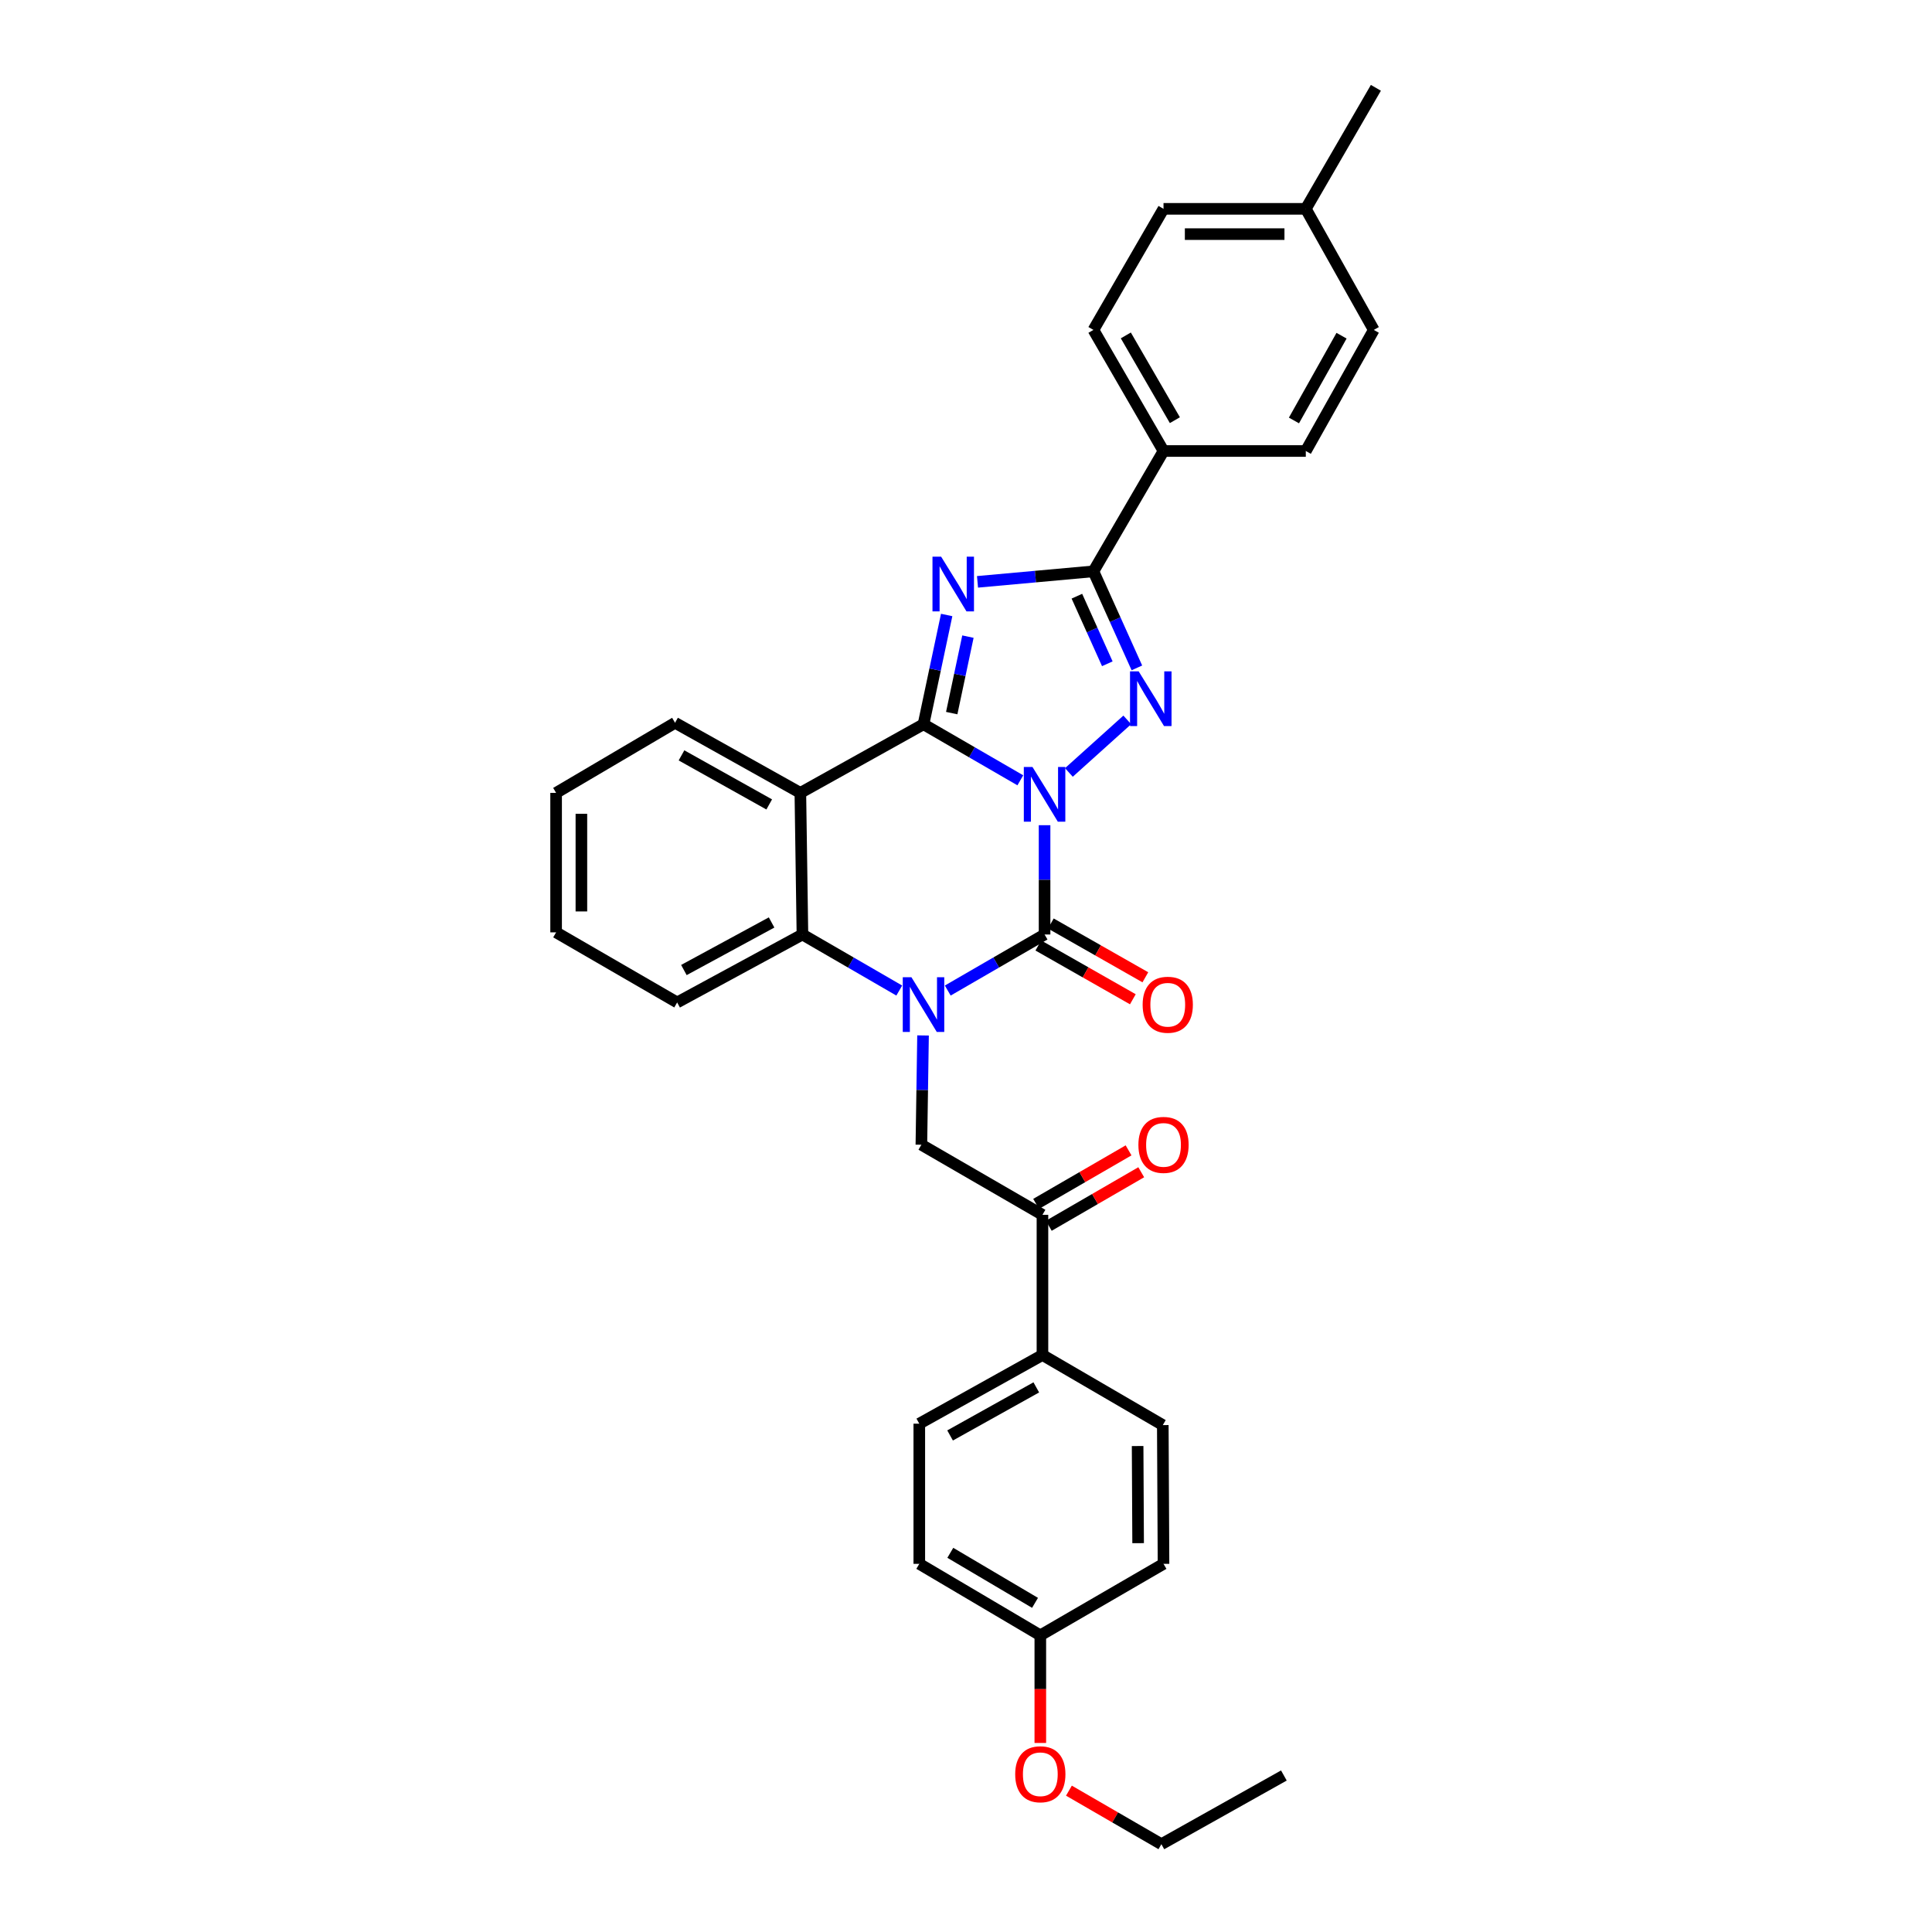 <?xml version='1.0' encoding='iso-8859-1'?>
<svg version='1.1' baseProfile='full'
              xmlns='http://www.w3.org/2000/svg'
                      xmlns:rdkit='http://www.rdkit.org/xml'
                      xmlns:xlink='http://www.w3.org/1999/xlink'
                  xml:space='preserve'
width='1000px' height='1000px' viewBox='0 0 1000 1000'>
<!-- END OF HEADER -->
<rect style='opacity:1.0;fill:#FFFFFF;stroke:none' width='1000' height='1000' x='0' y='0'> </rect>
<path class='bond-0' d='M 528.119,403.885 L 503.063,389.379' style='fill:none;fill-rule:evenodd;stroke:#0000FF;stroke-width:6px;stroke-linecap:butt;stroke-linejoin:miter;stroke-opacity:1' />
<path class='bond-0' d='M 503.063,389.379 L 478.008,374.873' style='fill:none;fill-rule:evenodd;stroke:#000000;stroke-width:6px;stroke-linecap:butt;stroke-linejoin:miter;stroke-opacity:1' />
<path class='bond-1' d='M 540.669,427.125 L 540.669,455.409' style='fill:none;fill-rule:evenodd;stroke:#0000FF;stroke-width:6px;stroke-linecap:butt;stroke-linejoin:miter;stroke-opacity:1' />
<path class='bond-1' d='M 540.669,455.409 L 540.669,483.693' style='fill:none;fill-rule:evenodd;stroke:#000000;stroke-width:6px;stroke-linecap:butt;stroke-linejoin:miter;stroke-opacity:1' />
<path class='bond-4' d='M 553.258,399.818 L 583.473,372.616' style='fill:none;fill-rule:evenodd;stroke:#0000FF;stroke-width:6px;stroke-linecap:butt;stroke-linejoin:miter;stroke-opacity:1' />
<path class='bond-3' d='M 478.008,374.873 L 484.002,346.595' style='fill:none;fill-rule:evenodd;stroke:#000000;stroke-width:6px;stroke-linecap:butt;stroke-linejoin:miter;stroke-opacity:1' />
<path class='bond-3' d='M 484.002,346.595 L 489.997,318.317' style='fill:none;fill-rule:evenodd;stroke:#0000FF;stroke-width:6px;stroke-linecap:butt;stroke-linejoin:miter;stroke-opacity:1' />
<path class='bond-3' d='M 492.608,369.103 L 496.804,349.309' style='fill:none;fill-rule:evenodd;stroke:#000000;stroke-width:6px;stroke-linecap:butt;stroke-linejoin:miter;stroke-opacity:1' />
<path class='bond-3' d='M 496.804,349.309 L 501,329.514' style='fill:none;fill-rule:evenodd;stroke:#0000FF;stroke-width:6px;stroke-linecap:butt;stroke-linejoin:miter;stroke-opacity:1' />
<path class='bond-6' d='M 478.008,374.873 L 414.263,410.395' style='fill:none;fill-rule:evenodd;stroke:#000000;stroke-width:6px;stroke-linecap:butt;stroke-linejoin:miter;stroke-opacity:1' />
<path class='bond-2' d='M 540.669,483.693 L 515.614,498.199' style='fill:none;fill-rule:evenodd;stroke:#000000;stroke-width:6px;stroke-linecap:butt;stroke-linejoin:miter;stroke-opacity:1' />
<path class='bond-2' d='M 515.614,498.199 L 490.558,512.705' style='fill:none;fill-rule:evenodd;stroke:#0000FF;stroke-width:6px;stroke-linecap:butt;stroke-linejoin:miter;stroke-opacity:1' />
<path class='bond-11' d='M 537.433,489.38 L 561.896,503.299' style='fill:none;fill-rule:evenodd;stroke:#000000;stroke-width:6px;stroke-linecap:butt;stroke-linejoin:miter;stroke-opacity:1' />
<path class='bond-11' d='M 561.896,503.299 L 586.359,517.218' style='fill:none;fill-rule:evenodd;stroke:#FF0000;stroke-width:6px;stroke-linecap:butt;stroke-linejoin:miter;stroke-opacity:1' />
<path class='bond-11' d='M 543.905,478.006 L 568.368,491.925' style='fill:none;fill-rule:evenodd;stroke:#000000;stroke-width:6px;stroke-linecap:butt;stroke-linejoin:miter;stroke-opacity:1' />
<path class='bond-11' d='M 568.368,491.925 L 592.831,505.844' style='fill:none;fill-rule:evenodd;stroke:#FF0000;stroke-width:6px;stroke-linecap:butt;stroke-linejoin:miter;stroke-opacity:1' />
<path class='bond-7' d='M 465.457,512.706 L 440.398,498.199' style='fill:none;fill-rule:evenodd;stroke:#0000FF;stroke-width:6px;stroke-linecap:butt;stroke-linejoin:miter;stroke-opacity:1' />
<path class='bond-7' d='M 440.398,498.199 L 415.339,483.693' style='fill:none;fill-rule:evenodd;stroke:#000000;stroke-width:6px;stroke-linecap:butt;stroke-linejoin:miter;stroke-opacity:1' />
<path class='bond-8' d='M 477.764,535.945 L 477.334,564.229' style='fill:none;fill-rule:evenodd;stroke:#0000FF;stroke-width:6px;stroke-linecap:butt;stroke-linejoin:miter;stroke-opacity:1' />
<path class='bond-8' d='M 477.334,564.229 L 476.903,592.513' style='fill:none;fill-rule:evenodd;stroke:#000000;stroke-width:6px;stroke-linecap:butt;stroke-linejoin:miter;stroke-opacity:1' />
<path class='bond-32' d='M 505.953,301.163 L 535.954,298.443' style='fill:none;fill-rule:evenodd;stroke:#0000FF;stroke-width:6px;stroke-linecap:butt;stroke-linejoin:miter;stroke-opacity:1' />
<path class='bond-32' d='M 535.954,298.443 L 565.955,295.723' style='fill:none;fill-rule:evenodd;stroke:#000000;stroke-width:6px;stroke-linecap:butt;stroke-linejoin:miter;stroke-opacity:1' />
<path class='bond-5' d='M 588.451,345.695 L 577.203,320.709' style='fill:none;fill-rule:evenodd;stroke:#0000FF;stroke-width:6px;stroke-linecap:butt;stroke-linejoin:miter;stroke-opacity:1' />
<path class='bond-5' d='M 577.203,320.709 L 565.955,295.723' style='fill:none;fill-rule:evenodd;stroke:#000000;stroke-width:6px;stroke-linecap:butt;stroke-linejoin:miter;stroke-opacity:1' />
<path class='bond-5' d='M 573.144,343.571 L 565.27,326.081' style='fill:none;fill-rule:evenodd;stroke:#0000FF;stroke-width:6px;stroke-linecap:butt;stroke-linejoin:miter;stroke-opacity:1' />
<path class='bond-5' d='M 565.27,326.081 L 557.396,308.59' style='fill:none;fill-rule:evenodd;stroke:#000000;stroke-width:6px;stroke-linecap:butt;stroke-linejoin:miter;stroke-opacity:1' />
<path class='bond-10' d='M 565.955,295.723 L 602.233,233.439' style='fill:none;fill-rule:evenodd;stroke:#000000;stroke-width:6px;stroke-linecap:butt;stroke-linejoin:miter;stroke-opacity:1' />
<path class='bond-18' d='M 414.263,410.395 L 349.406,374.117' style='fill:none;fill-rule:evenodd;stroke:#000000;stroke-width:6px;stroke-linecap:butt;stroke-linejoin:miter;stroke-opacity:1' />
<path class='bond-18' d='M 398.146,416.374 L 352.746,390.98' style='fill:none;fill-rule:evenodd;stroke:#000000;stroke-width:6px;stroke-linecap:butt;stroke-linejoin:miter;stroke-opacity:1' />
<path class='bond-33' d='M 414.263,410.395 L 415.339,483.693' style='fill:none;fill-rule:evenodd;stroke:#000000;stroke-width:6px;stroke-linecap:butt;stroke-linejoin:miter;stroke-opacity:1' />
<path class='bond-25' d='M 415.339,483.693 L 350.496,518.866' style='fill:none;fill-rule:evenodd;stroke:#000000;stroke-width:6px;stroke-linecap:butt;stroke-linejoin:miter;stroke-opacity:1' />
<path class='bond-25' d='M 399.373,477.466 L 353.983,502.087' style='fill:none;fill-rule:evenodd;stroke:#000000;stroke-width:6px;stroke-linecap:butt;stroke-linejoin:miter;stroke-opacity:1' />
<path class='bond-9' d='M 476.903,592.513 L 539.572,628.791' style='fill:none;fill-rule:evenodd;stroke:#000000;stroke-width:6px;stroke-linecap:butt;stroke-linejoin:miter;stroke-opacity:1' />
<path class='bond-12' d='M 539.572,628.791 L 539.572,701.347' style='fill:none;fill-rule:evenodd;stroke:#000000;stroke-width:6px;stroke-linecap:butt;stroke-linejoin:miter;stroke-opacity:1' />
<path class='bond-13' d='M 542.85,634.454 L 566.776,620.602' style='fill:none;fill-rule:evenodd;stroke:#000000;stroke-width:6px;stroke-linecap:butt;stroke-linejoin:miter;stroke-opacity:1' />
<path class='bond-13' d='M 566.776,620.602 L 590.701,606.75' style='fill:none;fill-rule:evenodd;stroke:#FF0000;stroke-width:6px;stroke-linecap:butt;stroke-linejoin:miter;stroke-opacity:1' />
<path class='bond-13' d='M 536.293,623.128 L 560.219,609.277' style='fill:none;fill-rule:evenodd;stroke:#000000;stroke-width:6px;stroke-linecap:butt;stroke-linejoin:miter;stroke-opacity:1' />
<path class='bond-13' d='M 560.219,609.277 L 584.145,595.425' style='fill:none;fill-rule:evenodd;stroke:#FF0000;stroke-width:6px;stroke-linecap:butt;stroke-linejoin:miter;stroke-opacity:1' />
<path class='bond-14' d='M 602.233,233.439 L 565.955,170.763' style='fill:none;fill-rule:evenodd;stroke:#000000;stroke-width:6px;stroke-linecap:butt;stroke-linejoin:miter;stroke-opacity:1' />
<path class='bond-14' d='M 608.117,217.482 L 582.723,173.609' style='fill:none;fill-rule:evenodd;stroke:#000000;stroke-width:6px;stroke-linecap:butt;stroke-linejoin:miter;stroke-opacity:1' />
<path class='bond-15' d='M 602.233,233.439 L 675.88,233.439' style='fill:none;fill-rule:evenodd;stroke:#000000;stroke-width:6px;stroke-linecap:butt;stroke-linejoin:miter;stroke-opacity:1' />
<path class='bond-16' d='M 539.572,701.347 L 475.827,736.891' style='fill:none;fill-rule:evenodd;stroke:#000000;stroke-width:6px;stroke-linecap:butt;stroke-linejoin:miter;stroke-opacity:1' />
<path class='bond-16' d='M 536.383,718.108 L 491.761,742.989' style='fill:none;fill-rule:evenodd;stroke:#000000;stroke-width:6px;stroke-linecap:butt;stroke-linejoin:miter;stroke-opacity:1' />
<path class='bond-17' d='M 539.572,701.347 L 601.862,737.625' style='fill:none;fill-rule:evenodd;stroke:#000000;stroke-width:6px;stroke-linecap:butt;stroke-linejoin:miter;stroke-opacity:1' />
<path class='bond-23' d='M 565.955,170.763 L 602.233,108.094' style='fill:none;fill-rule:evenodd;stroke:#000000;stroke-width:6px;stroke-linecap:butt;stroke-linejoin:miter;stroke-opacity:1' />
<path class='bond-22' d='M 675.88,233.439 L 711.068,170.763' style='fill:none;fill-rule:evenodd;stroke:#000000;stroke-width:6px;stroke-linecap:butt;stroke-linejoin:miter;stroke-opacity:1' />
<path class='bond-22' d='M 669.747,217.632 L 694.378,173.758' style='fill:none;fill-rule:evenodd;stroke:#000000;stroke-width:6px;stroke-linecap:butt;stroke-linejoin:miter;stroke-opacity:1' />
<path class='bond-21' d='M 475.827,736.891 L 475.827,809.447' style='fill:none;fill-rule:evenodd;stroke:#000000;stroke-width:6px;stroke-linecap:butt;stroke-linejoin:miter;stroke-opacity:1' />
<path class='bond-20' d='M 601.862,737.625 L 602.233,809.447' style='fill:none;fill-rule:evenodd;stroke:#000000;stroke-width:6px;stroke-linecap:butt;stroke-linejoin:miter;stroke-opacity:1' />
<path class='bond-20' d='M 588.832,748.466 L 589.091,798.742' style='fill:none;fill-rule:evenodd;stroke:#000000;stroke-width:6px;stroke-linecap:butt;stroke-linejoin:miter;stroke-opacity:1' />
<path class='bond-29' d='M 349.406,374.117 L 287.842,410.395' style='fill:none;fill-rule:evenodd;stroke:#000000;stroke-width:6px;stroke-linecap:butt;stroke-linejoin:miter;stroke-opacity:1' />
<path class='bond-19' d='M 538.466,846.453 L 602.233,809.447' style='fill:none;fill-rule:evenodd;stroke:#000000;stroke-width:6px;stroke-linecap:butt;stroke-linejoin:miter;stroke-opacity:1' />
<path class='bond-26' d='M 538.466,846.453 L 538.466,874.302' style='fill:none;fill-rule:evenodd;stroke:#000000;stroke-width:6px;stroke-linecap:butt;stroke-linejoin:miter;stroke-opacity:1' />
<path class='bond-26' d='M 538.466,874.302 L 538.466,902.152' style='fill:none;fill-rule:evenodd;stroke:#FF0000;stroke-width:6px;stroke-linecap:butt;stroke-linejoin:miter;stroke-opacity:1' />
<path class='bond-36' d='M 538.466,846.453 L 475.827,809.447' style='fill:none;fill-rule:evenodd;stroke:#000000;stroke-width:6px;stroke-linecap:butt;stroke-linejoin:miter;stroke-opacity:1' />
<path class='bond-36' d='M 535.727,829.635 L 491.879,803.731' style='fill:none;fill-rule:evenodd;stroke:#000000;stroke-width:6px;stroke-linecap:butt;stroke-linejoin:miter;stroke-opacity:1' />
<path class='bond-24' d='M 711.068,170.763 L 675.88,108.094' style='fill:none;fill-rule:evenodd;stroke:#000000;stroke-width:6px;stroke-linecap:butt;stroke-linejoin:miter;stroke-opacity:1' />
<path class='bond-35' d='M 602.233,108.094 L 675.88,108.094' style='fill:none;fill-rule:evenodd;stroke:#000000;stroke-width:6px;stroke-linecap:butt;stroke-linejoin:miter;stroke-opacity:1' />
<path class='bond-35' d='M 613.28,121.181 L 664.833,121.181' style='fill:none;fill-rule:evenodd;stroke:#000000;stroke-width:6px;stroke-linecap:butt;stroke-linejoin:miter;stroke-opacity:1' />
<path class='bond-28' d='M 675.88,108.094 L 712.158,45.455' style='fill:none;fill-rule:evenodd;stroke:#000000;stroke-width:6px;stroke-linecap:butt;stroke-linejoin:miter;stroke-opacity:1' />
<path class='bond-30' d='M 350.496,518.866 L 287.842,482.588' style='fill:none;fill-rule:evenodd;stroke:#000000;stroke-width:6px;stroke-linecap:butt;stroke-linejoin:miter;stroke-opacity:1' />
<path class='bond-27' d='M 553.277,926.841 L 577.206,940.693' style='fill:none;fill-rule:evenodd;stroke:#FF0000;stroke-width:6px;stroke-linecap:butt;stroke-linejoin:miter;stroke-opacity:1' />
<path class='bond-27' d='M 577.206,940.693 L 601.135,954.545' style='fill:none;fill-rule:evenodd;stroke:#000000;stroke-width:6px;stroke-linecap:butt;stroke-linejoin:miter;stroke-opacity:1' />
<path class='bond-31' d='M 601.135,954.545 L 664.531,918.994' style='fill:none;fill-rule:evenodd;stroke:#000000;stroke-width:6px;stroke-linecap:butt;stroke-linejoin:miter;stroke-opacity:1' />
<path class='bond-34' d='M 287.842,410.395 L 287.842,482.588' style='fill:none;fill-rule:evenodd;stroke:#000000;stroke-width:6px;stroke-linecap:butt;stroke-linejoin:miter;stroke-opacity:1' />
<path class='bond-34' d='M 300.928,421.224 L 300.928,471.759' style='fill:none;fill-rule:evenodd;stroke:#000000;stroke-width:6px;stroke-linecap:butt;stroke-linejoin:miter;stroke-opacity:1' />
<path  class='atom-0' d='M 534.409 396.991
L 543.689 411.991
Q 544.609 413.471, 546.089 416.151
Q 547.569 418.831, 547.649 418.991
L 547.649 396.991
L 551.409 396.991
L 551.409 425.311
L 547.529 425.311
L 537.569 408.911
Q 536.409 406.991, 535.169 404.791
Q 533.969 402.591, 533.609 401.911
L 533.609 425.311
L 529.929 425.311
L 529.929 396.991
L 534.409 396.991
' fill='#0000FF'/>
<path  class='atom-3' d='M 471.748 505.811
L 481.028 520.811
Q 481.948 522.291, 483.428 524.971
Q 484.908 527.651, 484.988 527.811
L 484.988 505.811
L 488.748 505.811
L 488.748 534.131
L 484.868 534.131
L 474.908 517.731
Q 473.748 515.811, 472.508 513.611
Q 471.308 511.411, 470.948 510.731
L 470.948 534.131
L 467.268 534.131
L 467.268 505.811
L 471.748 505.811
' fill='#0000FF'/>
<path  class='atom-4' d='M 487.131 288.142
L 496.411 303.142
Q 497.331 304.622, 498.811 307.302
Q 500.291 309.982, 500.371 310.142
L 500.371 288.142
L 504.131 288.142
L 504.131 316.462
L 500.251 316.462
L 490.291 300.062
Q 489.131 298.142, 487.891 295.942
Q 486.691 293.742, 486.331 293.062
L 486.331 316.462
L 482.651 316.462
L 482.651 288.142
L 487.131 288.142
' fill='#0000FF'/>
<path  class='atom-5' d='M 589.379 347.503
L 598.659 362.503
Q 599.579 363.983, 601.059 366.663
Q 602.539 369.343, 602.619 369.503
L 602.619 347.503
L 606.379 347.503
L 606.379 375.823
L 602.499 375.823
L 592.539 359.423
Q 591.379 357.503, 590.139 355.303
Q 588.939 353.103, 588.579 352.423
L 588.579 375.823
L 584.899 375.823
L 584.899 347.503
L 589.379 347.503
' fill='#0000FF'/>
<path  class='atom-12' d='M 591.429 520.051
Q 591.429 513.251, 594.789 509.451
Q 598.149 505.651, 604.429 505.651
Q 610.709 505.651, 614.069 509.451
Q 617.429 513.251, 617.429 520.051
Q 617.429 526.931, 614.029 530.851
Q 610.629 534.731, 604.429 534.731
Q 598.189 534.731, 594.789 530.851
Q 591.429 526.971, 591.429 520.051
M 604.429 531.531
Q 608.749 531.531, 611.069 528.651
Q 613.429 525.731, 613.429 520.051
Q 613.429 514.491, 611.069 511.691
Q 608.749 508.851, 604.429 508.851
Q 600.109 508.851, 597.749 511.651
Q 595.429 514.451, 595.429 520.051
Q 595.429 525.771, 597.749 528.651
Q 600.109 531.531, 604.429 531.531
' fill='#FF0000'/>
<path  class='atom-14' d='M 589.233 592.593
Q 589.233 585.793, 592.593 581.993
Q 595.953 578.193, 602.233 578.193
Q 608.513 578.193, 611.873 581.993
Q 615.233 585.793, 615.233 592.593
Q 615.233 599.473, 611.833 603.393
Q 608.433 607.273, 602.233 607.273
Q 595.993 607.273, 592.593 603.393
Q 589.233 599.513, 589.233 592.593
M 602.233 604.073
Q 606.553 604.073, 608.873 601.193
Q 611.233 598.273, 611.233 592.593
Q 611.233 587.033, 608.873 584.233
Q 606.553 581.393, 602.233 581.393
Q 597.913 581.393, 595.553 584.193
Q 593.233 586.993, 593.233 592.593
Q 593.233 598.313, 595.553 601.193
Q 597.913 604.073, 602.233 604.073
' fill='#FF0000'/>
<path  class='atom-27' d='M 525.466 918.347
Q 525.466 911.547, 528.826 907.747
Q 532.186 903.947, 538.466 903.947
Q 544.746 903.947, 548.106 907.747
Q 551.466 911.547, 551.466 918.347
Q 551.466 925.227, 548.066 929.147
Q 544.666 933.027, 538.466 933.027
Q 532.226 933.027, 528.826 929.147
Q 525.466 925.267, 525.466 918.347
M 538.466 929.827
Q 542.786 929.827, 545.106 926.947
Q 547.466 924.027, 547.466 918.347
Q 547.466 912.787, 545.106 909.987
Q 542.786 907.147, 538.466 907.147
Q 534.146 907.147, 531.786 909.947
Q 529.466 912.747, 529.466 918.347
Q 529.466 924.067, 531.786 926.947
Q 534.146 929.827, 538.466 929.827
' fill='#FF0000'/>
</svg>
